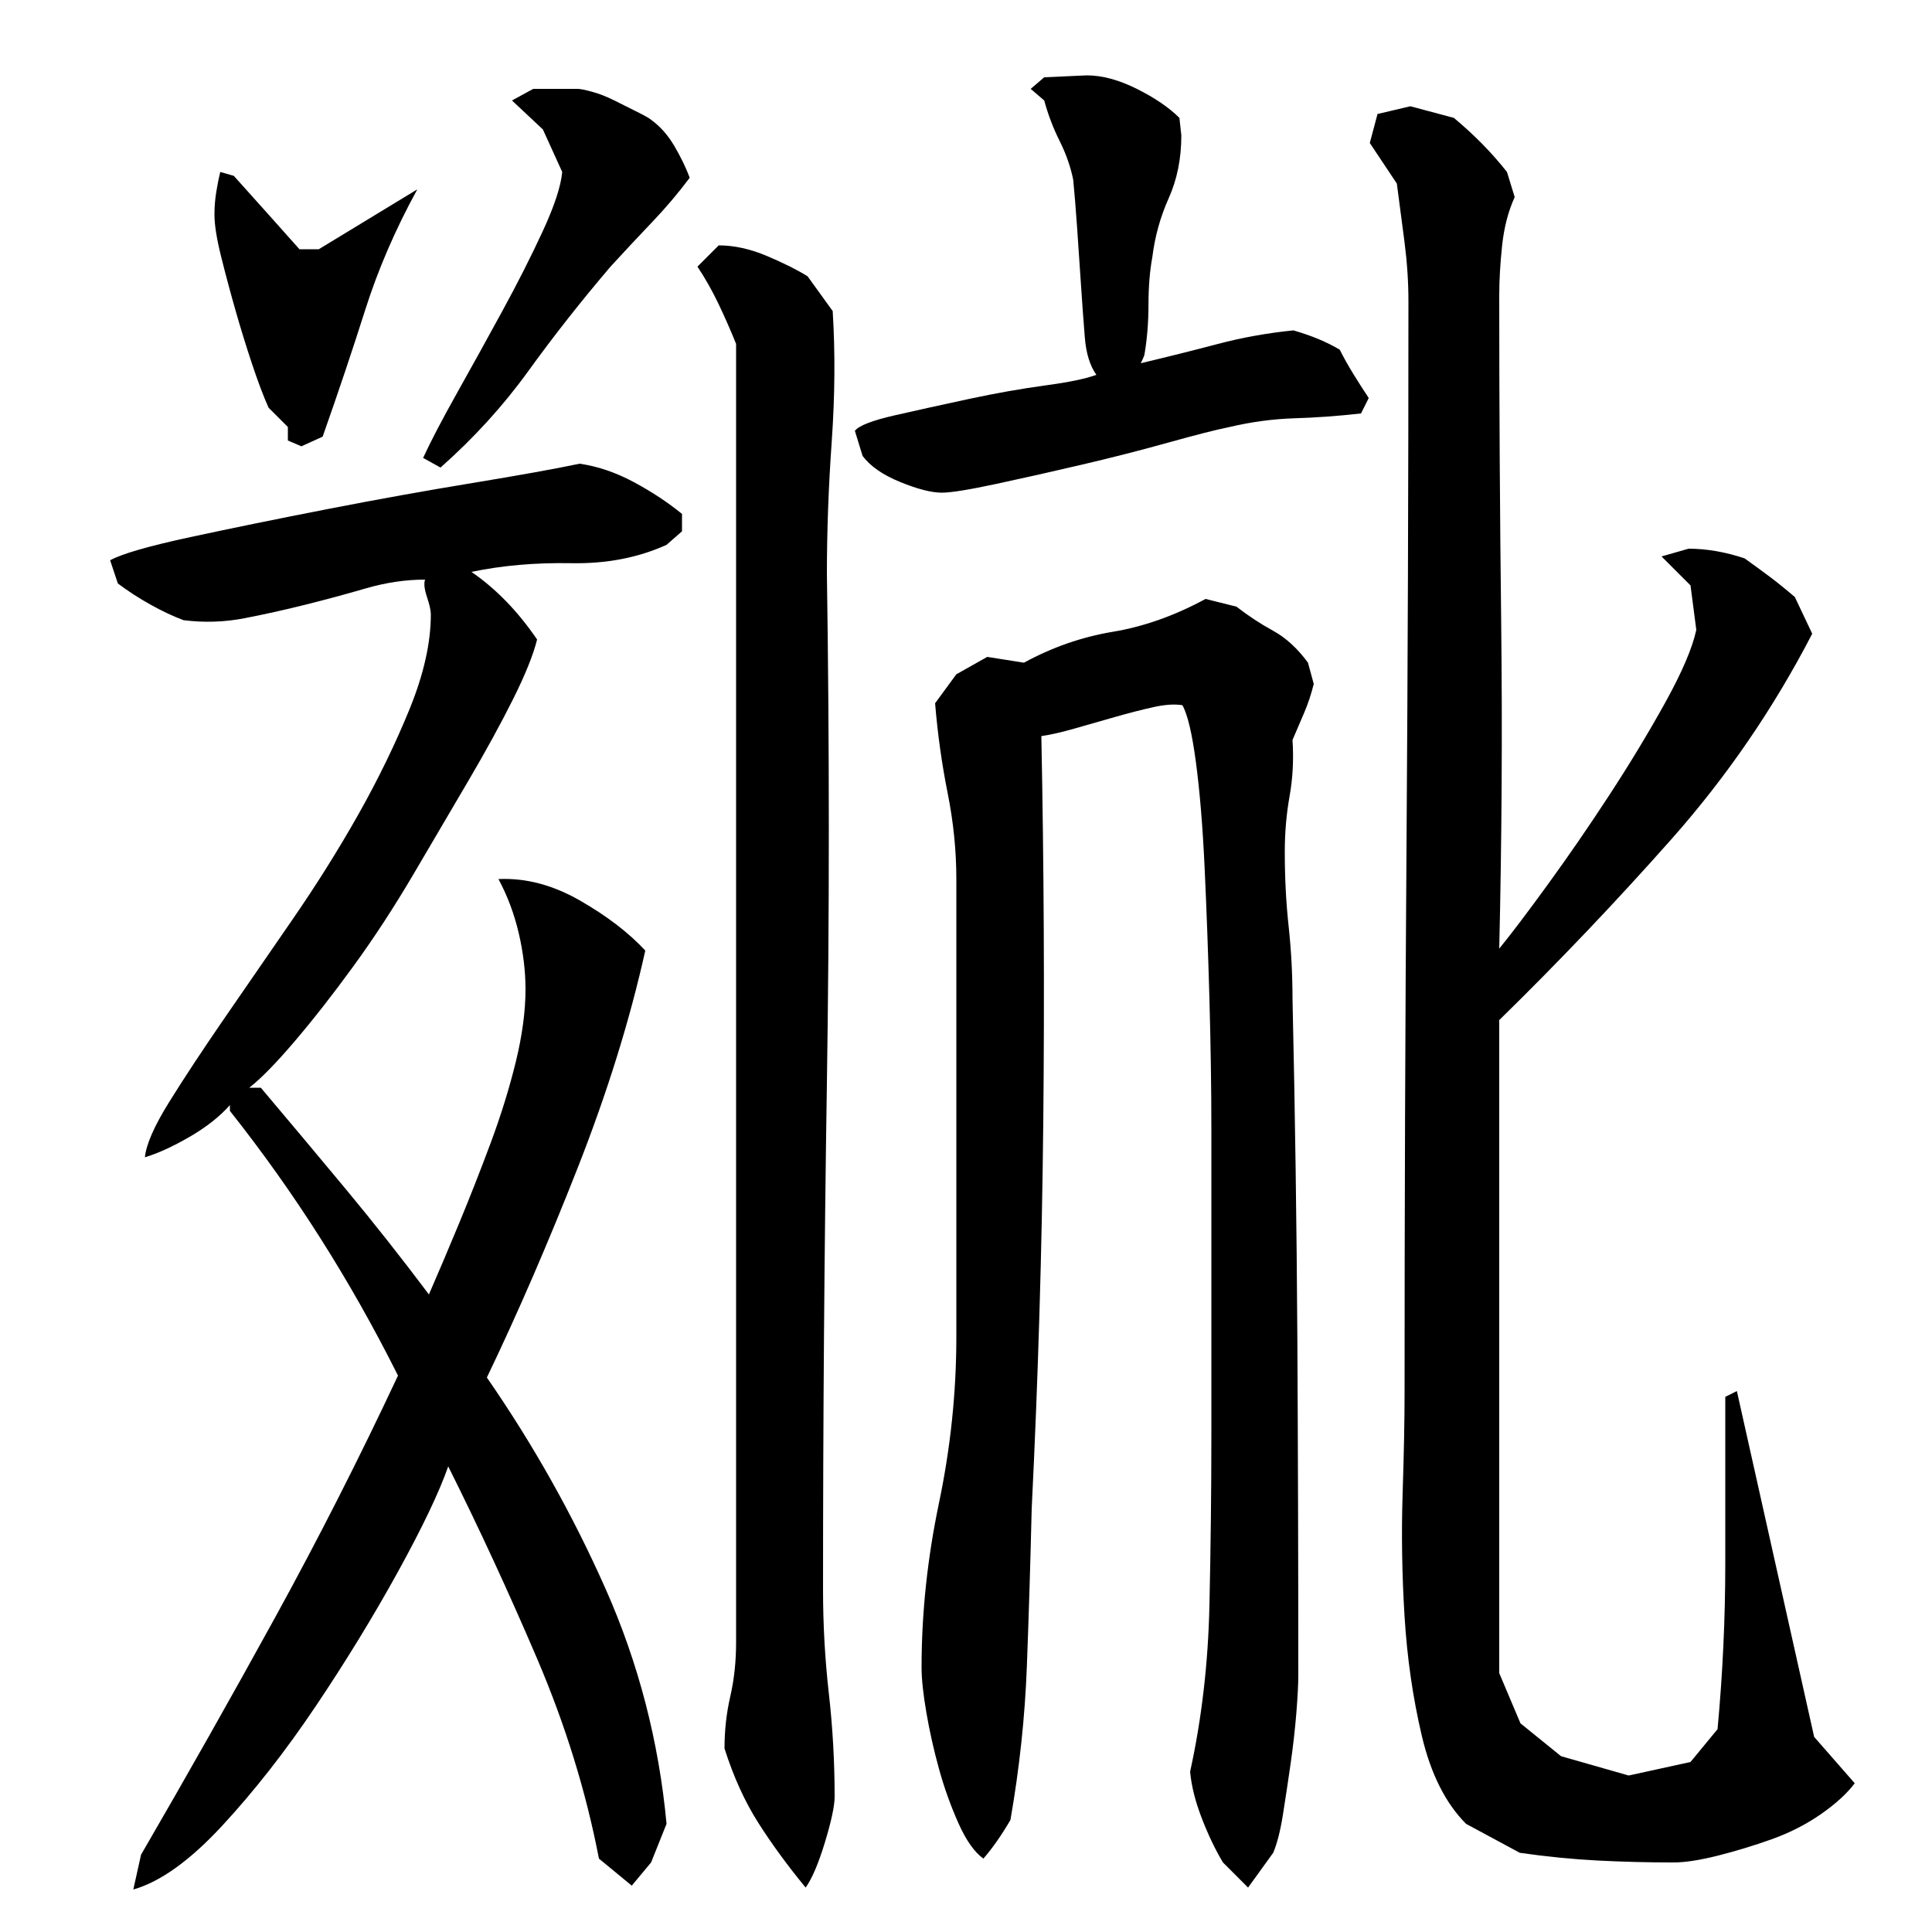 <?xml version="1.0" encoding="utf-8"?>
<!-- Generator: Adobe Illustrator 16.0.0, SVG Export Plug-In . SVG Version: 6.00 Build 0)  -->
<!DOCTYPE svg PUBLIC "-//W3C//DTD SVG 1.1//EN" "http://www.w3.org/Graphics/SVG/1.1/DTD/svg11.dtd">
<svg version="1.1" id="图层_1" xmlns="http://www.w3.org/2000/svg" xmlns:xlink="http://www.w3.org/1999/xlink" x="0px" y="0px"
	 width="1000px" height="1000px" viewBox="0 0 1000 1000" enable-background="new 0 0 1000 1000" xml:space="preserve">
<path d="M278.002,331.006c-2,8-6.172,18.344-12.5,31c-6.344,12.672-14,26.672-23,42c-9,15.344-18.5,31.5-28.5,48.5
	s-20.344,32.844-31,47.5c-10.672,14.672-20.844,27.672-30.5,39c-9.672,11.344-17.5,19.344-23.5,24h6
	c14.656,17.344,29.328,34.844,44,52.5c14.656,17.672,29,35.844,43,54.5c4.656-10.656,9.828-22.828,15.5-36.5
	c5.656-13.656,11.156-27.656,16.5-42c5.328-14.328,9.656-28.328,13-42c3.328-13.656,5-26.156,5-37.5c0-9.328-1.172-19-3.5-29
	c-2.344-10-5.844-19.328-10.5-28c14-0.656,28,3,42,11s25.328,16.672,34,26c-8,36-19.672,73.5-35,112.5
	c-15.344,39-31,75.172-47,108.5c24,34.672,44.5,71.172,61.5,109.5c17,38.344,27.5,78.828,31.5,121.5l-8,20l-10,12l-17-14
	c-6.672-34.672-17.344-69.172-32-103.5c-14.672-34.328-30-67.5-46-99.5c-4.672,13.344-13.344,31.5-26,54.5
	c-12.672,23-26.844,46.172-42.5,69.5c-15.672,23.328-31.844,44-48.5,62c-16.672,18-32,29-46,33l4-18
	c24-41.344,47.156-82.328,69.5-123c22.328-40.656,43.5-82.328,63.5-125c-24.672-49.328-53.672-95-87-137v-3
	c-5.344,6-12.344,11.5-21,16.5c-8.672,5-16.344,8.5-23,10.5c0.656-6.656,4.828-16.156,12.5-28.5c7.656-12.328,17-26.5,28-42.5
	s22.828-33.156,35.5-51.5c12.656-18.328,24.156-36.656,34.5-55c10.328-18.328,19.156-36.5,26.5-54.5c7.328-18,11-34.328,11-49
	c0-2-0.672-5-2-9c-1.344-4-1.672-7-1-9c-10,0-20.172,1.5-30.5,4.5c-10.344,3-20.844,5.844-31.5,8.5c-10.672,2.672-21.172,5-31.5,7
	c-10.344,2-20.844,2.344-31.5,1c-5.344-2-11-4.656-17-8c-6-3.328-11.672-7-17-11l-4-12c6-3.328,19.828-7.328,41.5-12
	c21.656-4.656,45.328-9.5,71-14.5c25.656-5,50.656-9.5,75-13.5c24.328-4,42.828-7.328,55.5-10c9.328,1.344,18.656,4.5,28,9.5
	c9.328,5,17.656,10.5,25,16.5v9l-8,7c-14.672,6.672-31.172,9.844-49.5,9.5c-18.344-0.328-35.5,1.172-51.5,4.5
	C256.658,304.678,268.002,316.35,278.002,331.006z M111.002,111.006c0-4,0.328-8,1-12c0.656-4,1.328-7.328,2-10l7,2
	c6,6.672,11.828,13.172,17.5,19.5c5.656,6.344,11.156,12.5,16.5,18.5h10l51-31c-11.344,20.672-20.344,41.5-27,62.5
	c-6.672,21-14,42.844-22,65.5l-11,5l-7-3v-7l-10-10c-2.672-6-5.5-13.5-8.5-22.5s-5.844-18.156-8.5-27.5
	c-2.672-9.328-5.172-18.656-7.5-28C112.158,123.678,111.002,116.35,111.002,111.006z M337.002,62.006
	c4.656,3.344,8.656,7.844,12,13.5c3.328,5.672,6,11.172,8,16.5c-6,8-12.5,15.672-19.5,23c-7,7.344-14.172,15-21.5,23
	c-15.344,18-29.5,36-42.5,54s-28.172,34.672-45.5,50l-9-5c4-8.656,9.828-19.828,17.5-33.5c7.656-13.656,15.5-27.828,23.5-42.5
	c8-14.656,15-28.5,21-41.5s9.328-23.156,10-30.5l-10-22l-16-15l11-6h23c1.328,0,3.828,0.5,7.5,1.5c3.656,1,7.5,2.5,11.5,4.5
	s8,4,12,6S336.33,61.35,337.002,62.006z M381.002,178.006c-2.672-6.656-5.672-13.5-9-20.5c-3.344-7-7-13.5-11-19.5l11-11
	c8,0,16.328,1.844,25,5.5c8.656,3.672,15.656,7.172,21,10.5l13,18c1.328,21.344,1.156,43.844-0.5,67.5
	c-1.672,23.672-2.5,46.5-2.5,68.5c1.328,88.672,1.328,176.5,0,263.5c-1.344,87-2,174.5-2,262.5c0,18,1,35.844,3,53.5s3,35.5,3,53.5
	c0,4.656-1.672,12.5-5,23.5c-3.344,11-6.672,18.828-10,23.5c-9.344-11.344-17.5-22.5-24.5-33.5s-12.844-23.844-17.5-38.5
	c0-9.344,1-18.328,3-27c2-8.656,3-18,3-28V178.006z M611.455,70.006c0,12-2.172,22.844-6.5,32.5c-4.344,9.672-7.172,19.844-8.5,30.5
	c-1.344,7.344-2,15.5-2,24.5s-0.672,17.5-2,25.5c0,0.672-0.672,2.344-2,5c14-3.328,27.328-6.656,40-10
	c12.656-3.328,25.656-5.656,39-7c4.656,1.344,9,2.844,13,4.5c4,1.672,7.656,3.5,11,5.5c2,4,4.328,8.172,7,12.5
	c2.656,4.344,5.328,8.5,8,12.5l-4,8c-12,1.344-23.5,2.172-34.5,2.5c-11,0.344-22.172,1.844-33.5,4.5c-6.672,1.344-17.172,4-31.5,8
	s-29.328,7.844-44.984,11.5c-15.656,3.672-30.484,7-44.484,10s-23.344,4.5-28,4.5c-5.344,0-12.5-1.828-21.5-5.5
	c-9-3.656-15.5-8.156-19.5-13.5l-4-13c2-2.656,8.828-5.328,20.5-8c11.656-2.656,24.5-5.5,38.5-8.5s27.156-5.328,39.5-7
	c12.328-1.656,21.156-3.5,26.5-5.5c-3.344-4.656-5.344-11.156-6-19.5c-0.672-8.328-1.344-17.5-2-27.5c-0.672-10-1.344-19.828-2-29.5
	c-0.672-9.656-1.344-17.828-2-24.5c-1.344-6.656-3.672-13.328-7-20c-3.344-6.656-6-13.656-8-21l-7-6l7-6l22-1
	c7.984,0,16.641,2.344,25.969,7c9.328,4.672,16.656,9.672,22,15L611.455,70.006z M672.002,867.006c0,4.672-0.344,11.172-1,19.5
	c-0.672,8.328-1.672,17.156-3,26.5c-1.344,9.328-2.672,18.156-4,26.5c-1.344,8.328-3,14.828-5,19.5l-13,18l-13-13
	c-4-6.672-7.672-14.344-11-23c-3.344-8.672-5.344-16.672-6-24c6-27.344,9.328-56,10-86c0.656-30,1-59.328,1-88v-77
	c0-3.328,0-12.656,0-28c0-15.328,0-33.328,0-54c0-20.656-0.344-43-1-67c-0.672-24-1.5-46.656-2.5-68c-1-21.328-2.5-39.5-4.5-54.5
	s-4.344-24.828-7-29.5c-4-0.656-9-0.328-15,1c-6,1.344-12.5,3-19.5,5s-14,4-21,6s-12.844,3.344-17.5,4
	c1.328,66.672,1.656,133.172,1,199.5c-0.672,66.344-2.672,133.172-6,200.5c-0.672,28-1.5,55.172-2.5,81.5
	c-1,26.344-3.844,52.828-8.5,79.5c-4.672,8-9.344,14.656-14,20c-4.672-3.344-9-9.5-13-18.5s-7.344-18.344-10-28
	c-2.672-9.672-4.844-19.344-6.5-29c-1.672-9.656-2.5-17.5-2.5-23.5c0-28,3-56.328,9-85c6-28.656,9-57.328,9-86v-237
	c0-14.656-1.5-29.5-4.5-44.5s-5.172-30.5-6.5-46.5l11-15l16-9l19,3c14.656-8,30-13.328,46-16c16-2.656,32-8.328,48-17l16,4
	c6,4.672,12.328,8.844,19,12.5c6.656,3.672,12.656,9.172,18,16.5l3,11c-1.344,5.344-3,10.344-5,15c-2,4.672-4,9.344-6,14
	c0.656,10,0.156,19.672-1.5,29c-1.672,9.344-2.5,19-2.5,29c0,13.344,0.656,26.172,2,38.5c1.328,12.344,2,24.844,2,37.5
	c1.328,58.672,2.156,117,2.5,175C671.83,750.006,672.002,808.35,672.002,867.006z M713.002,59.006l16.984-4l22.516,6
	c10.438,8.672,19.609,18,27.5,28l4,13c-3.344,7.344-5.5,15.672-6.5,25c-1,9.344-1.5,18-1.5,26c0,56,0.328,112.172,1,168.5
	c0.656,56.344,0.328,112.844-1,169.5c6-7.328,14.328-18.328,25-33c10.656-14.656,21.328-30.156,32-46.5
	c10.656-16.328,20.328-32.328,29-48c8.656-15.656,14-28.156,16-37.5l-3-23l-15-15l14-4c9.328,0,19,1.672,29,5
	c4.656,3.344,9,6.5,13,9.5s8.328,6.5,13,10.5l9,19c-20,38.672-44.344,74.172-73,106.5c-28.672,32.344-58.344,63.5-89,93.5
	c0,56.672,0,113,0,169s0,112.344,0,169l11,26l21,17l35,10l32-7l14-17c2.656-28.656,4-57.156,4-85.5c0-28.328,0-57.156,0-86.5l6-3
	l40,179l21,24c-4,5.328-9.844,10.656-17.5,16c-7.672,5.328-16.172,9.656-25.5,13c-9.344,3.328-18.656,6.156-27.953,8.5
	c-9.297,2.328-16.922,3.5-22.891,3.5c-13.25,0-26.344-0.344-39.266-1c-12.922-0.672-26.344-2-40.25-4l-27.828-15
	c-10.609-10.672-18.234-25.844-22.875-45.5s-7.625-40.328-8.953-62c-1.328-21.656-1.656-42.828-0.984-63.5
	c0.656-20.656,1-37.656,1-51c0-95.328,0.328-189.656,1-283c0.656-93.328,1-187.656,1-283c0-10-0.672-20.156-2-30.5
	c-1.344-10.328-2.672-20.5-4-30.5l-14-21L713.002,59.006z"/>
</svg>
